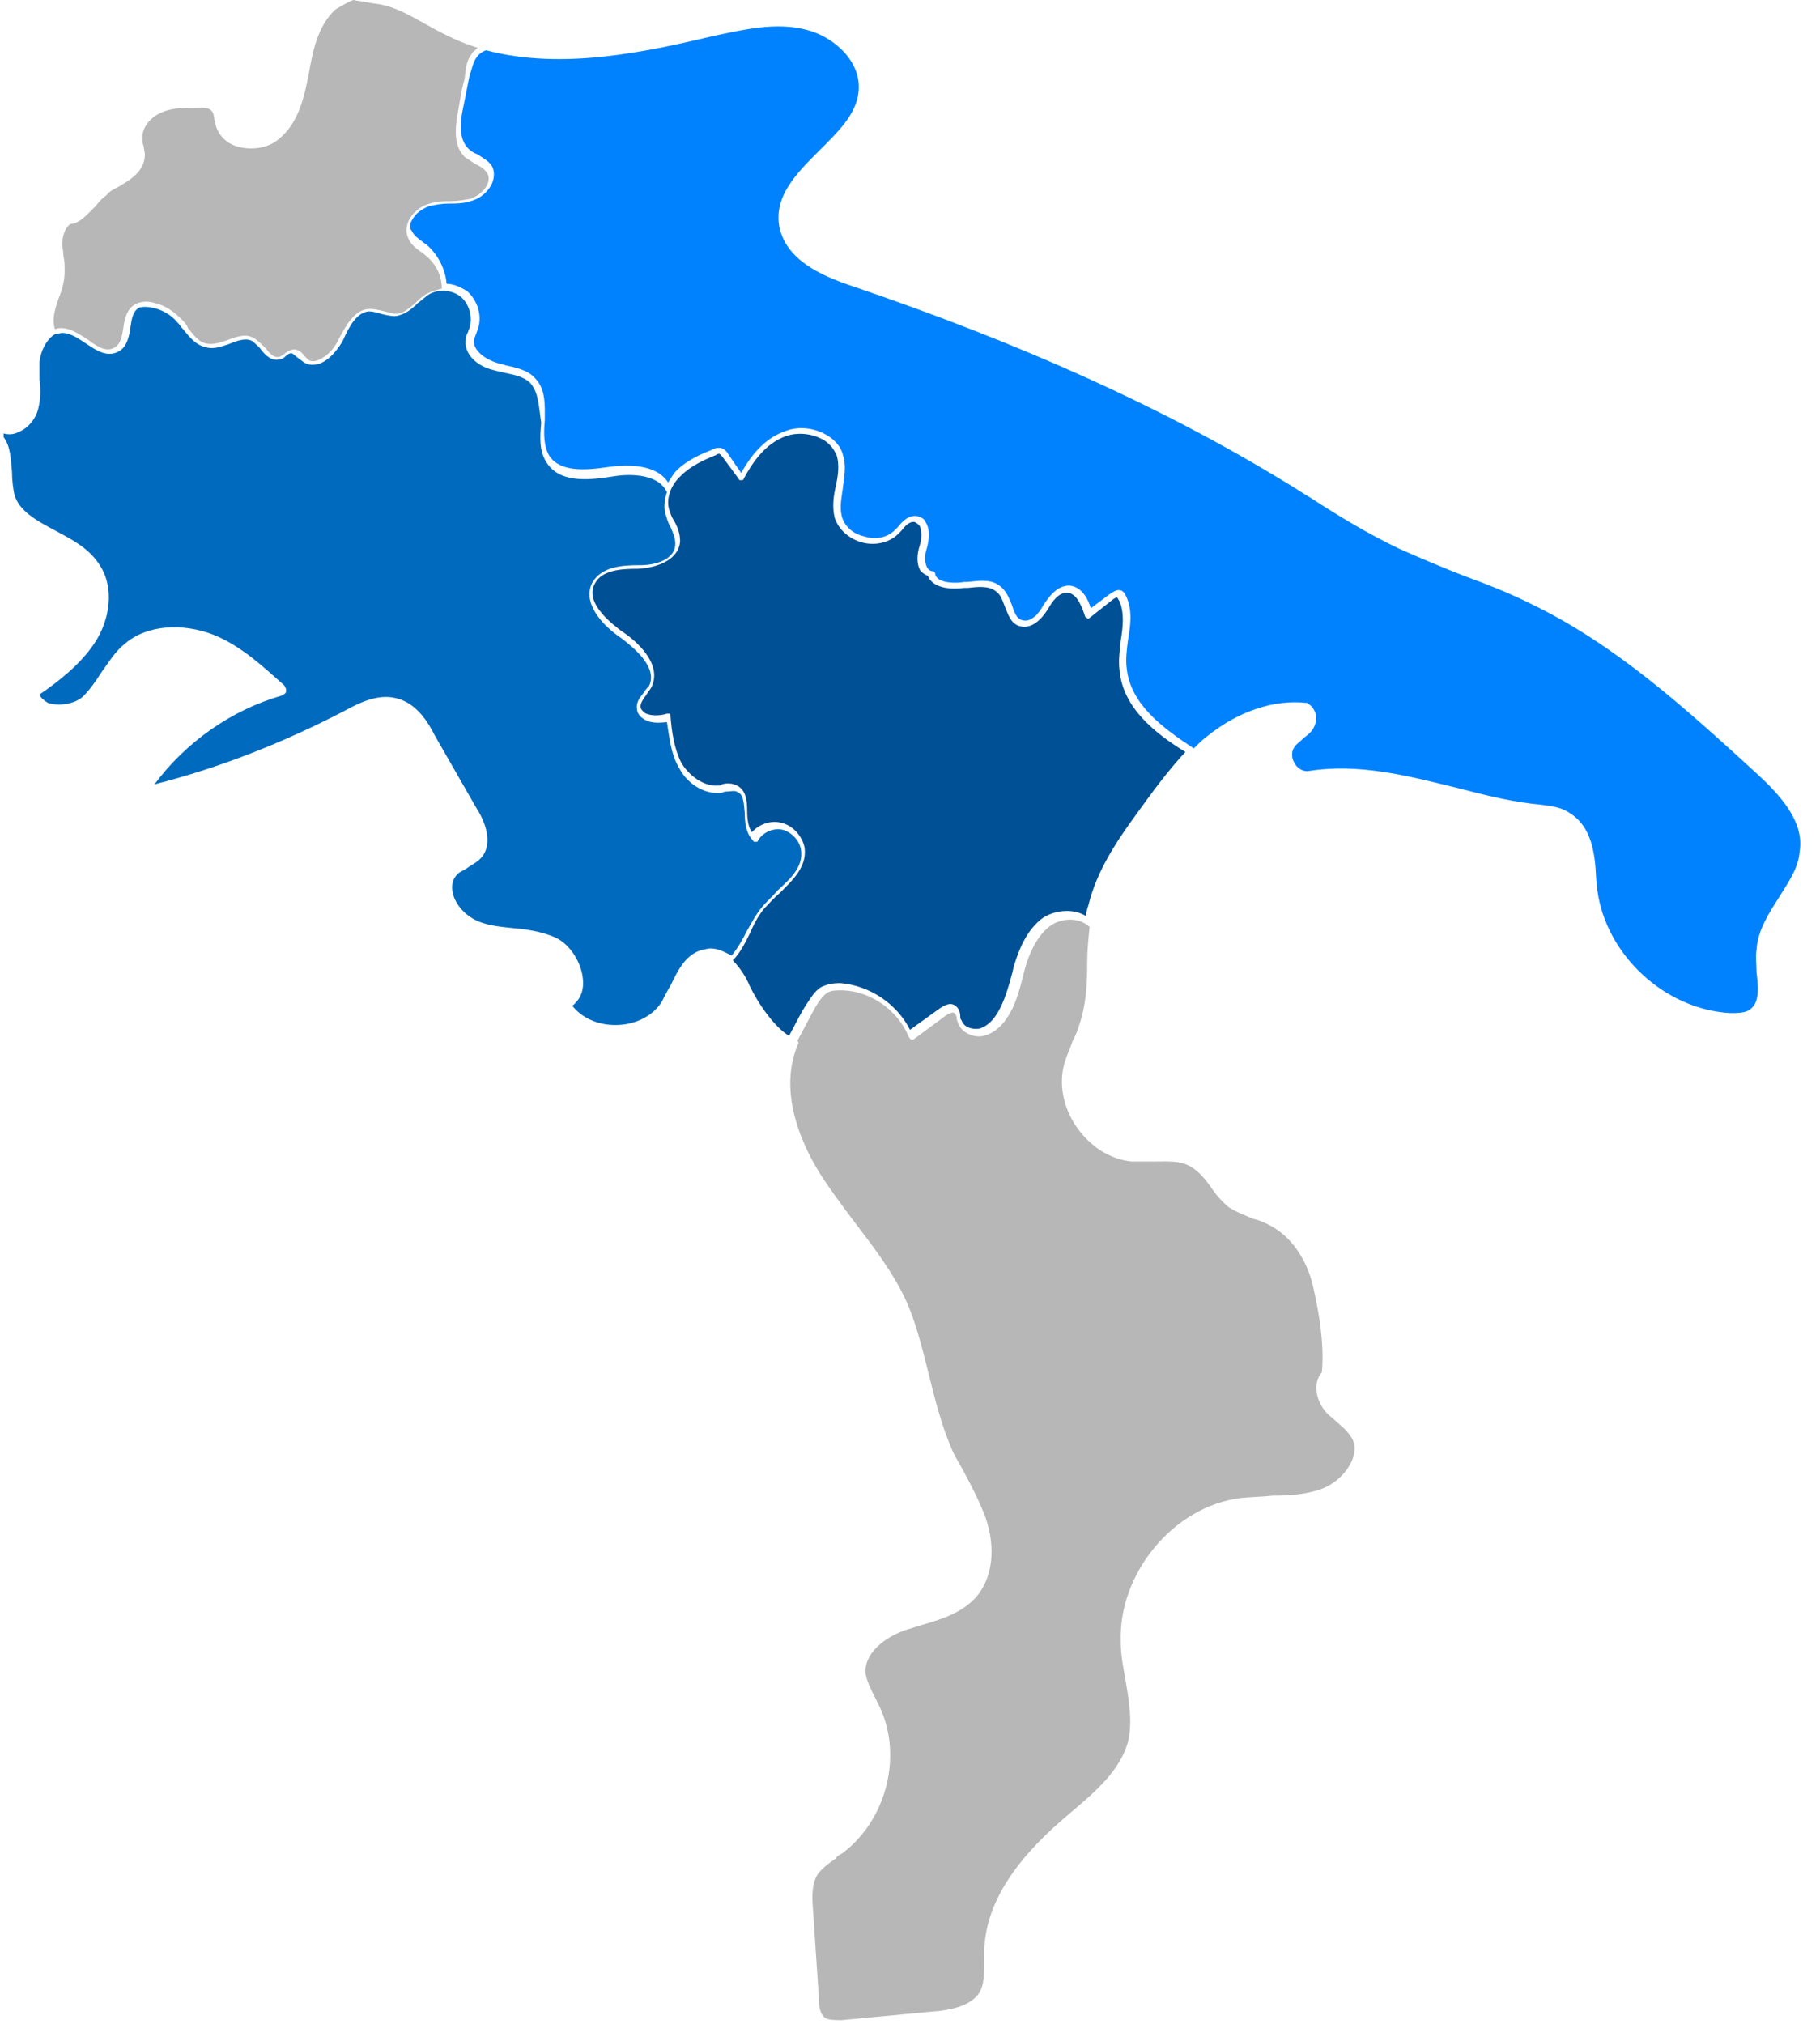 <?xml version="1.0" encoding="utf-8"?>
<!-- Generator: Adobe Illustrator 28.0.0, SVG Export Plug-In . SVG Version: 6.00 Build 0)  -->
<svg version="1.1" id="Livello_1" xmlns="http://www.w3.org/2000/svg" xmlns:xlink="http://www.w3.org/1999/xlink" x="0px" y="0px"
	 viewBox="0 0 152 169" style="enable-background:new 0 0 152 169;" xml:space="preserve">
<style type="text/css">
	.st0{fill:#B7B7B7;}
	.st1{fill:#006BBE;}
	.st2{fill:#005095;}
	.st3{fill:#0082FF;}
</style>
<path class="st0" d="M25.8,6.1c-0.4,2.1-0.9,4.2-2.5,5.5c-0.9,0.8-2.4,1-3.6,0.6c-0.9-0.3-1.5-1-1.7-1.8c0-0.1,0-0.3-0.1-0.4
	c0-0.3-0.1-0.6-0.2-0.7c-0.3-0.4-0.9-0.3-1.4-0.3c-0.9,0-2,0-2.8,0.4c-0.8,0.3-1.7,1.2-1.6,2.2c0,0.2,0,0.4,0.1,0.6
	c0,0.2,0.1,0.5,0.1,0.7c0,1.4-1.2,2.1-2.2,2.7c-0.4,0.2-0.8,0.4-1,0.7c-0.3,0.2-0.6,0.5-0.9,0.9c-0.7,0.7-1.4,1.5-2.1,1.5
	c-0.5,0.3-0.7,1.1-0.7,1.7c0,0.3,0.1,0.6,0.1,1c0.1,0.4,0.1,0.8,0.1,1.3c0,0.7-0.2,1.5-0.5,2.2c-0.3,0.9-0.6,1.8-0.3,2.6
	c0.2-0.1,0.4-0.1,0.5-0.1c0,0,0,0,0,0c0.8,0,1.5,0.5,2.3,1c0.9,0.7,1.6,1,2.2,0.6c0.5-0.3,0.6-1,0.7-1.6c0.1-0.8,0.3-1.6,1-2
	c0.4-0.2,1-0.3,1.6-0.1c0.9,0.2,1.6,0.7,2.3,1.4c0.2,0.2,0.4,0.4,0.5,0.7c0.5,0.6,0.9,1.2,1.6,1.3c0.5,0.1,1.1-0.1,1.7-0.3
	c0.8-0.3,1.6-0.6,2.3-0.1c0.3,0.2,0.6,0.5,0.9,0.8c0.4,0.5,0.7,0.8,1.1,0.7c0.1,0,0.2-0.1,0.4-0.2c0.2-0.2,0.4-0.3,0.7-0.4
	c0.4-0.1,0.8,0.2,1,0.5c0.1,0.1,0.2,0.2,0.3,0.3c0.2,0.2,0.5,0.2,0.8,0.1c0.6-0.2,1.3-0.8,1.7-1.6l0.1-0.2c0.6-1.1,1.3-2.5,2.6-2.5
	c0.4,0,0.8,0.1,1.2,0.2c0.4,0.1,0.7,0.2,1,0.2c0.6,0,1.1-0.5,1.6-0.9c0.3-0.3,0.6-0.6,1-0.8c0.4-0.2,0.8-0.3,1.2-0.4c0,0,0,0,0,0
	c0-1.1-0.5-2.1-1.4-2.8c-0.1-0.1-0.2-0.2-0.4-0.3c-0.4-0.3-0.8-0.6-1-1.1c-0.2-0.4-0.2-0.9,0-1.4c0.3-0.7,1-1.3,1.8-1.5
	c0.6-0.2,1.2-0.2,1.7-0.2c0.6,0,1.2-0.1,1.7-0.2c0.6-0.2,1.2-0.7,1.4-1.2c0.1-0.2,0.2-0.6,0-0.9c-0.2-0.4-0.6-0.6-1-0.8
	c-0.3-0.2-0.6-0.4-0.9-0.6c-0.9-0.9-0.8-2.3-0.6-3.5c0.2-1,0.3-2,0.6-3C38.9,5.6,39,5,39.4,4.5c0.1-0.2,0.3-0.3,0.5-0.5
	c-0.9-0.3-1.7-0.6-2.5-1c-0.6-0.3-1.2-0.6-1.7-0.9c-1.3-0.7-2.4-1.4-3.8-1.7c-0.4-0.1-0.8-0.1-1.2-0.2c-0.4-0.1-0.8-0.1-1.2-0.2
	c-0.5,0.2-1,0.5-1.5,0.8C26.5,2.2,26.1,4.4,25.8,6.1z"/>
<path class="st1" d="M63.6,75.8c0.4-0.5,0.9-0.9,1.3-1.4c1.1-1,2.2-2,2-3.4c-0.1-0.8-0.8-1.5-1.5-1.7c-0.8-0.2-1.7,0.2-2.1,0.9
	c0,0.1-0.1,0.1-0.2,0.1c-0.1,0-0.2,0-0.2-0.1c-0.6-0.6-0.7-1.5-0.7-2.3c-0.1-1-0.1-1.6-0.7-1.8c-0.2-0.1-0.5,0-0.8,0
	c-0.1,0-0.2,0-0.4,0.1c-1.6,0.2-3-0.9-3.6-2.1c-0.7-1.2-0.8-2.6-1-3.8c-0.7,0.1-1.5,0.1-2-0.3c-0.3-0.2-0.5-0.5-0.5-0.8
	c-0.1-0.6,0.3-1,0.6-1.4c0.1-0.2,0.3-0.4,0.4-0.5c0.8-1.6-1.4-3.3-2.3-4c-1.8-1.2-3.3-3.1-2.4-4.7c0.8-1.3,2.5-1.4,3.9-1.4l0.1,0
	c1.1,0,2.9-0.4,2.9-1.8c0-0.5-0.2-0.9-0.4-1.4c-0.2-0.3-0.3-0.7-0.4-1c-0.2-0.6-0.1-1.3,0.1-1.9c-0.8-1.7-3.5-1.5-4.6-1.3
	c-1.4,0.2-4.2,0.7-5.4-1.1c-0.7-1-0.6-2.2-0.5-3.4C45,34,45,32.8,44.3,32c-0.6-0.6-1.4-0.7-2.3-0.9c-0.3-0.1-0.5-0.1-0.8-0.2
	c-1.3-0.3-2.5-1.3-2.3-2.6c0-0.2,0.1-0.4,0.2-0.6c0-0.1,0.1-0.2,0.1-0.3c0.3-0.9,0-2-0.7-2.6c-0.7-0.6-1.9-0.7-2.7-0.2
	c-0.3,0.2-0.6,0.5-0.9,0.7c-0.5,0.5-1.1,1-1.9,1.1c-0.4,0-0.8-0.1-1.2-0.2c-0.3-0.1-0.7-0.2-1-0.2c-1,0.1-1.6,1.2-2.1,2.3l-0.1,0.2
	c-0.4,0.7-1.1,1.6-2,1.9c-0.5,0.1-0.9,0.1-1.3-0.2c-0.1-0.1-0.3-0.2-0.4-0.3c-0.3-0.2-0.4-0.4-0.6-0.4c-0.1,0-0.3,0.1-0.4,0.2
	c-0.1,0.1-0.3,0.3-0.5,0.3c-0.7,0.2-1.2-0.3-1.6-0.8c-0.2-0.3-0.5-0.5-0.7-0.7c-0.5-0.3-1.2-0.1-1.9,0.2c-0.6,0.2-1.3,0.5-2,0.3
	c-0.9-0.2-1.4-0.9-1.9-1.5c-0.2-0.2-0.3-0.4-0.5-0.6c-0.5-0.6-1.2-1-2-1.2c-0.5-0.1-0.9-0.1-1.2,0c-0.5,0.3-0.6,0.9-0.7,1.6
	c-0.1,0.8-0.3,1.6-0.9,2c-1,0.6-1.9,0-2.8-0.6c-0.6-0.4-1.3-0.9-2-0.9c0,0,0,0,0,0c-0.2,0-0.4,0.1-0.6,0.1c0,0,0,0,0,0c0,0,0,0,0,0
	c-0.7,0.4-1.2,1.4-1.3,2.3c0,0.5,0,1,0,1.5c0.1,0.8,0.1,1.6-0.1,2.4c-0.2,0.9-0.9,1.7-1.7,2c-0.4,0.2-0.8,0.2-1.2,0.1l0,0.3
	c0.6,0.8,0.6,1.9,0.7,2.9c0,0.7,0.1,1.4,0.2,1.9c0.4,1.4,1.9,2.2,3.4,3c1.3,0.7,2.7,1.4,3.6,2.7c1.5,2.1,0.9,4.9-0.3,6.7
	c-1.2,1.8-3,3.2-4.6,4.3c0.1,0.3,0.4,0.5,0.7,0.7c0.9,0.3,2.2,0.1,2.9-0.5c0.6-0.6,1.1-1.3,1.6-2.1c0.6-0.8,1.1-1.7,2-2.4
	c1.8-1.5,4.7-1.7,7.3-0.7c2.3,0.9,4.2,2.7,5.9,4.2c0.1,0.1,0.2,0.3,0.2,0.5c0,0.2-0.2,0.3-0.4,0.4c-4.2,1.2-8,3.9-10.6,7.4
	c5.5-1.4,10.8-3.5,15.8-6.1c1.3-0.7,3-1.6,4.7-1c1.5,0.5,2.4,2,2.9,3l3.5,6.1c0.4,0.6,1.5,2.6,0.5,4c-0.4,0.5-0.9,0.7-1.3,1
	c-0.3,0.2-0.6,0.3-0.8,0.5c-0.4,0.4-0.5,0.9-0.4,1.5c0.2,1.1,1.2,2.1,2.3,2.5c0.8,0.3,1.7,0.4,2.7,0.5c1.2,0.1,2.5,0.3,3.6,0.8
	c1.3,0.6,2.3,2.3,2.3,3.8c0,0.8-0.3,1.4-0.9,1.9c0.8,1,2.1,1.6,3.6,1.6c0,0,0,0,0,0c1.7,0,3.2-0.8,3.9-2c0.2-0.4,0.4-0.8,0.7-1.3
	c0.6-1.2,1.2-2.6,2.7-3c0.2,0,0.4-0.1,0.6-0.1c0.7,0,1.2,0.3,1.8,0.6c0.5-0.6,0.9-1.3,1.3-2.1C62.7,77.2,63.1,76.4,63.6,75.8z"/>
<path class="st0" d="M87.6,77.4c-1.1,0.9-1.7,2.4-2,3.5c-0.1,0.3-0.1,0.5-0.2,0.8c-0.3,1.1-0.6,2.3-1.3,3.3
	c-0.5,0.8-1.2,1.3-1.9,1.5c-0.8,0.2-1.9-0.2-2.2-1.1c0-0.1-0.1-0.2-0.1-0.3c0-0.3-0.1-0.4-0.2-0.5c-0.1-0.1-0.4,0-0.7,0.2l-2.7,2
	c-0.1,0-0.2,0.1-0.2,0c-0.1,0-0.1-0.1-0.2-0.2c-0.9-2.2-3.1-3.8-5.5-3.9c-0.5,0-0.8,0-1.1,0.1c-0.5,0.2-0.9,0.8-1.2,1.3
	c-0.5,0.9-1,1.9-1.5,2.8c0.1,0.1,0.1,0.3,0,0.4c-1.7,4.2,0.6,8.8,2.2,11.2c0.8,1.2,1.7,2.4,2.6,3.6c1.6,2.1,3.3,4.3,4.4,6.8
	c0.8,1.9,1.3,4,1.8,6c0.5,2,1,4,1.8,5.9c0.3,0.8,0.8,1.5,1.2,2.3c0.6,1.1,1.2,2.3,1.7,3.6c0.9,2.6,0.6,5.1-0.8,6.7
	c-1.2,1.3-2.8,1.8-4.5,2.3c-0.4,0.1-0.9,0.3-1.3,0.4c-1.8,0.6-3.6,2-3.4,3.7c0.1,0.6,0.4,1.2,0.7,1.8c0.1,0.2,0.2,0.4,0.3,0.6
	c2.2,4.2,0.8,9.8-3,12.6c-0.2,0.1-0.4,0.2-0.5,0.4c-0.6,0.4-1.1,0.8-1.5,1.3c-0.5,0.8-0.5,1.8-0.4,3l0.5,7.5c0,0.6,0.1,1.2,0.5,1.5
	c0.3,0.2,0.8,0.2,1.4,0.2l7.4-0.7c1.7-0.1,3.4-0.5,4.1-1.6c0.4-0.7,0.4-1.6,0.4-2.6c0-0.3,0-0.6,0-0.9c0.1-3.7,2.3-7.3,6.6-11
	l0.7-0.6c2-1.7,4-3.4,4.7-5.8c0.4-1.7,0.1-3.4-0.2-5.2c-0.2-1.1-0.4-2.1-0.4-3.2c-0.2-5.7,4.4-11.3,10-12c0.9-0.1,1.8-0.1,2.7-0.2
	c1.4,0,2.7-0.1,3.9-0.5c1.2-0.4,2.2-1.3,2.7-2.4c0.2-0.5,0.4-1.2,0-1.9c-0.3-0.5-0.7-0.9-1.2-1.3c-0.3-0.3-0.6-0.5-0.9-0.8
	c-0.9-1-1.2-2.5-0.4-3.4c0.2-2.3-0.2-4.8-0.7-7c-0.5-2.4-1.9-4.4-3.7-5.3c-0.4-0.2-0.8-0.4-1.3-0.5c-0.7-0.3-1.5-0.6-2.1-1
	c-0.6-0.5-1.1-1.1-1.5-1.7c-0.5-0.7-1-1.3-1.7-1.7c-0.9-0.5-1.9-0.4-3-0.4c-0.6,0-1.2,0-1.9,0c-1.8-0.2-3.4-1.2-4.6-2.9
	c-1.1-1.6-1.5-3.6-1-5.3c0.2-0.7,0.5-1.3,0.7-1.9c0.2-0.4,0.4-0.8,0.5-1.2c0.6-1.7,0.7-3.4,0.7-5.3c0-1,0.1-2,0.2-3
	C90,76.5,88.5,76.7,87.6,77.4z"/>
<path class="st2" d="M93.5,56c-0.1-0.8,0-1.6,0.1-2.5c0.2-1.2,0.3-2.3-0.1-3.3c-0.1-0.1-0.1-0.2-0.2-0.3c-0.1,0-0.3,0.1-0.4,0.2
	l-1.9,1.5c-0.1,0.1-0.2,0.1-0.2,0c-0.1,0-0.2-0.1-0.2-0.2c-0.4-1.2-0.8-1.8-1.4-1.9c0,0,0,0-0.1,0c-0.7,0-1.2,0.7-1.6,1.4
	c-0.7,1.1-1.5,1.6-2.3,1.4c-0.8-0.2-1-1-1.3-1.7c-0.2-0.5-0.3-0.9-0.7-1.2c-0.6-0.5-1.5-0.4-2.4-0.3l-0.3,0c-1.6,0.2-2.7-0.2-3-1
	c-0.2-0.1-0.4-0.2-0.6-0.4c-0.4-0.6-0.3-1.5-0.1-2.1c0.2-0.6,0.2-1.3,0-1.7c-0.1-0.1-0.2-0.2-0.4-0.3c-0.4-0.1-0.8,0.3-1.1,0.7
	c-0.1,0.1-0.2,0.2-0.3,0.3c-0.7,0.7-1.9,1-3,0.7c-1.1-0.3-2-1.1-2.3-2.1c-0.2-0.9-0.1-1.7,0.1-2.6c0.2-0.9,0.3-1.7,0.1-2.5
	c-0.3-0.8-0.9-1.3-1.4-1.5c-0.8-0.4-1.9-0.5-2.8-0.2c-1.8,0.6-2.9,2.3-3.6,3.6c0,0.1-0.1,0.1-0.2,0.1c-0.1,0-0.2,0-0.2-0.1l-1.4-1.9
	c-0.1-0.1-0.2-0.2-0.2-0.2c-0.1,0-0.2,0-0.3,0.1c-1,0.4-2.1,0.9-2.9,1.7c-0.9,0.8-1.3,2-1,2.9c0.1,0.3,0.2,0.6,0.4,0.9
	c0.3,0.5,0.5,1.1,0.5,1.7c-0.1,1.5-1.8,2.2-3.5,2.3l-0.1,0c-1.3,0-2.9,0.1-3.5,1.2c-1,1.7,1.7,3.6,2.2,4c1.1,0.7,3.5,2.7,2.5,4.7
	c-0.1,0.2-0.3,0.4-0.4,0.6c-0.3,0.4-0.5,0.7-0.5,1c0,0.2,0.1,0.3,0.3,0.5c0.4,0.3,1.3,0.3,1.9,0.1c0.1,0,0.2,0,0.2,0
	c0.1,0,0.1,0.1,0.1,0.2c0.1,1.3,0.3,2.7,0.9,3.9c0.6,1,1.8,2,3.1,1.9c0.1,0,0.2,0,0.3-0.1c0.3-0.1,0.7-0.1,1,0
	c1,0.3,1.1,1.3,1.1,2.3c0,0.6,0.1,1.3,0.4,1.7c0.6-0.7,1.6-1,2.4-0.8c1,0.2,1.8,1.1,2,2.1c0.2,1.6-1,2.7-2.1,3.8
	c-0.5,0.4-0.9,0.9-1.3,1.3c-0.5,0.6-0.9,1.4-1.2,2.1c-0.4,0.8-0.8,1.6-1.4,2.2c0.6,0.6,1.1,1.4,1.4,2.1c0.7,1.5,2.1,3.5,3.3,4.2
	c0.5-0.9,0.9-1.8,1.5-2.7c0.4-0.6,0.8-1.3,1.5-1.5c0.5-0.2,1-0.2,1.3-0.2c2.4,0.2,4.7,1.7,5.8,3.9l2.5-1.8c0.2-0.1,0.8-0.6,1.3-0.2
	c0.3,0.2,0.4,0.6,0.4,0.9c0,0.1,0,0.2,0.1,0.3c0.2,0.6,0.9,0.8,1.5,0.7c0.7-0.2,1.2-0.8,1.5-1.3c0.6-1,0.9-2.1,1.2-3.2
	c0.1-0.3,0.1-0.5,0.2-0.8c0.4-1.3,1-2.8,2.2-3.8c1-0.8,2.7-1,3.8-0.3c0-0.3,0.1-0.6,0.2-0.9c0.7-2.9,2.4-5.4,4-7.6
	c1.3-1.8,2.6-3.6,4.1-5.2C96.4,61.2,93.8,59.1,93.5,56z"/>
<path class="st3" d="M146.5,64.4c-5.7-5.2-11.6-10.6-18.7-14c-1.8-0.9-3.6-1.6-5.5-2.3c-1.8-0.7-3.7-1.5-5.5-2.3
	c-2.5-1.2-5-2.7-7.3-4.2c-0.7-0.4-1.4-0.9-2.1-1.3C97.1,34,85.3,28.7,71.2,23.9c-2.7-0.9-5.5-2.2-6.1-4.9c-0.5-2.6,1.4-4.5,3.3-6.4
	c1.5-1.5,3.1-3,3.3-4.9c0.3-2.5-2-4.6-4.3-5.2c-2.6-0.7-5.4,0-7.8,0.5C54.1,4.3,47,5.9,40.6,4.2c-0.3,0.1-0.6,0.3-0.8,0.6
	c-0.3,0.4-0.4,1-0.6,1.6c-0.2,1-0.4,2-0.6,3c-0.2,1.1-0.2,2.3,0.5,3c0.2,0.2,0.5,0.4,0.8,0.5c0.4,0.3,0.9,0.5,1.2,1
	c0.2,0.4,0.2,0.9,0,1.4c-0.3,0.7-1,1.3-1.8,1.5c-0.6,0.2-1.2,0.2-1.8,0.2c-0.6,0-1.1,0.1-1.6,0.2c-0.6,0.2-1.2,0.6-1.5,1.2
	c-0.2,0.3-0.2,0.7,0,0.9c0.2,0.4,0.5,0.6,0.9,0.9c0.1,0.1,0.3,0.2,0.4,0.3c0.9,0.8,1.5,2,1.6,3.2c0,0,0,0,0,0c0.6,0,1.2,0.3,1.7,0.6
	c0.9,0.8,1.3,2.1,0.9,3.2c0,0.1-0.1,0.2-0.1,0.3c-0.1,0.2-0.1,0.3-0.2,0.5c-0.2,0.9,0.9,1.7,1.9,2c0.2,0.1,0.5,0.1,0.7,0.2
	c0.9,0.2,1.9,0.4,2.5,1.1c0.9,0.9,0.8,2.3,0.8,3.5c-0.1,1.1-0.1,2.2,0.4,3c0.9,1.3,2.9,1.2,4.9,0.9c1.5-0.2,4-0.3,5,1.3
	c0.2-0.3,0.4-0.7,0.7-1c0.9-0.9,2.1-1.4,3.1-1.8c0.1-0.1,0.3-0.1,0.6-0.1c0.3,0.1,0.5,0.3,0.6,0.5l1.1,1.6c1-1.8,2.2-3,3.7-3.5
	c1-0.4,2.2-0.3,3.2,0.2c0.8,0.4,1.4,1,1.6,1.8c0.3,0.9,0.1,1.8,0,2.7c-0.1,0.8-0.3,1.6-0.1,2.4c0.2,0.8,0.9,1.5,1.9,1.7
	c0.9,0.3,1.9,0.1,2.5-0.5c0.1-0.1,0.2-0.2,0.3-0.3c0.4-0.5,0.9-1,1.6-0.9c0.3,0.1,0.6,0.2,0.7,0.5c0.4,0.6,0.3,1.5,0.1,2.2
	c-0.2,0.6-0.2,1.3,0.1,1.7c0.1,0.1,0.2,0.2,0.4,0.2c0.1,0,0.2,0.1,0.2,0.2c0.1,0.9,2,0.8,2.4,0.7l0.3,0c1-0.1,2.1-0.3,2.9,0.5
	c0.4,0.4,0.6,0.9,0.8,1.4c0.2,0.6,0.4,1.2,0.9,1.3c0.7,0.2,1.4-0.6,1.7-1.2c0.4-0.6,1.1-1.7,2.2-1.7c1.1,0.1,1.6,1.2,1.8,1.9
	l1.6-1.2c0.2-0.1,0.5-0.4,0.9-0.3c0.3,0.1,0.4,0.4,0.5,0.6c0.5,1.2,0.3,2.4,0.1,3.6c-0.1,0.8-0.2,1.6-0.1,2.3c0.3,3,3,5,5.6,6.7
	c0.4-0.4,0.7-0.7,1.1-1c2.6-2.1,5.6-3.1,8.3-2.8c0.1,0,0.1,0,0.2,0.1c0.3,0.2,0.5,0.5,0.6,0.9c0.1,0.5-0.1,1.1-0.5,1.5
	c-0.2,0.2-0.5,0.4-0.7,0.6c-0.2,0.2-0.5,0.4-0.6,0.6c-0.3,0.4-0.2,1,0,1.3c0.2,0.4,0.6,0.7,1.1,0.7c4.3-0.7,8.4,0.4,12.5,1.4
	c2.3,0.6,4.7,1.2,7,1.4c0.8,0.1,1.7,0.2,2.4,0.7c1.8,1.1,2.1,3.3,2.2,5.3c0,0.4,0.1,0.7,0.1,1.1c0.7,5.4,5.6,10,11.1,10.3
	c0.5,0,1.1,0,1.5-0.2c0.9-0.5,0.9-1.6,0.7-3.2c0-0.6-0.1-1.3,0-1.9c0.1-1.6,1-3,1.9-4.4c0.8-1.3,1.6-2.4,1.7-3.8
	C150.7,68.6,148.7,66.4,146.5,64.4z"/>
</svg>
